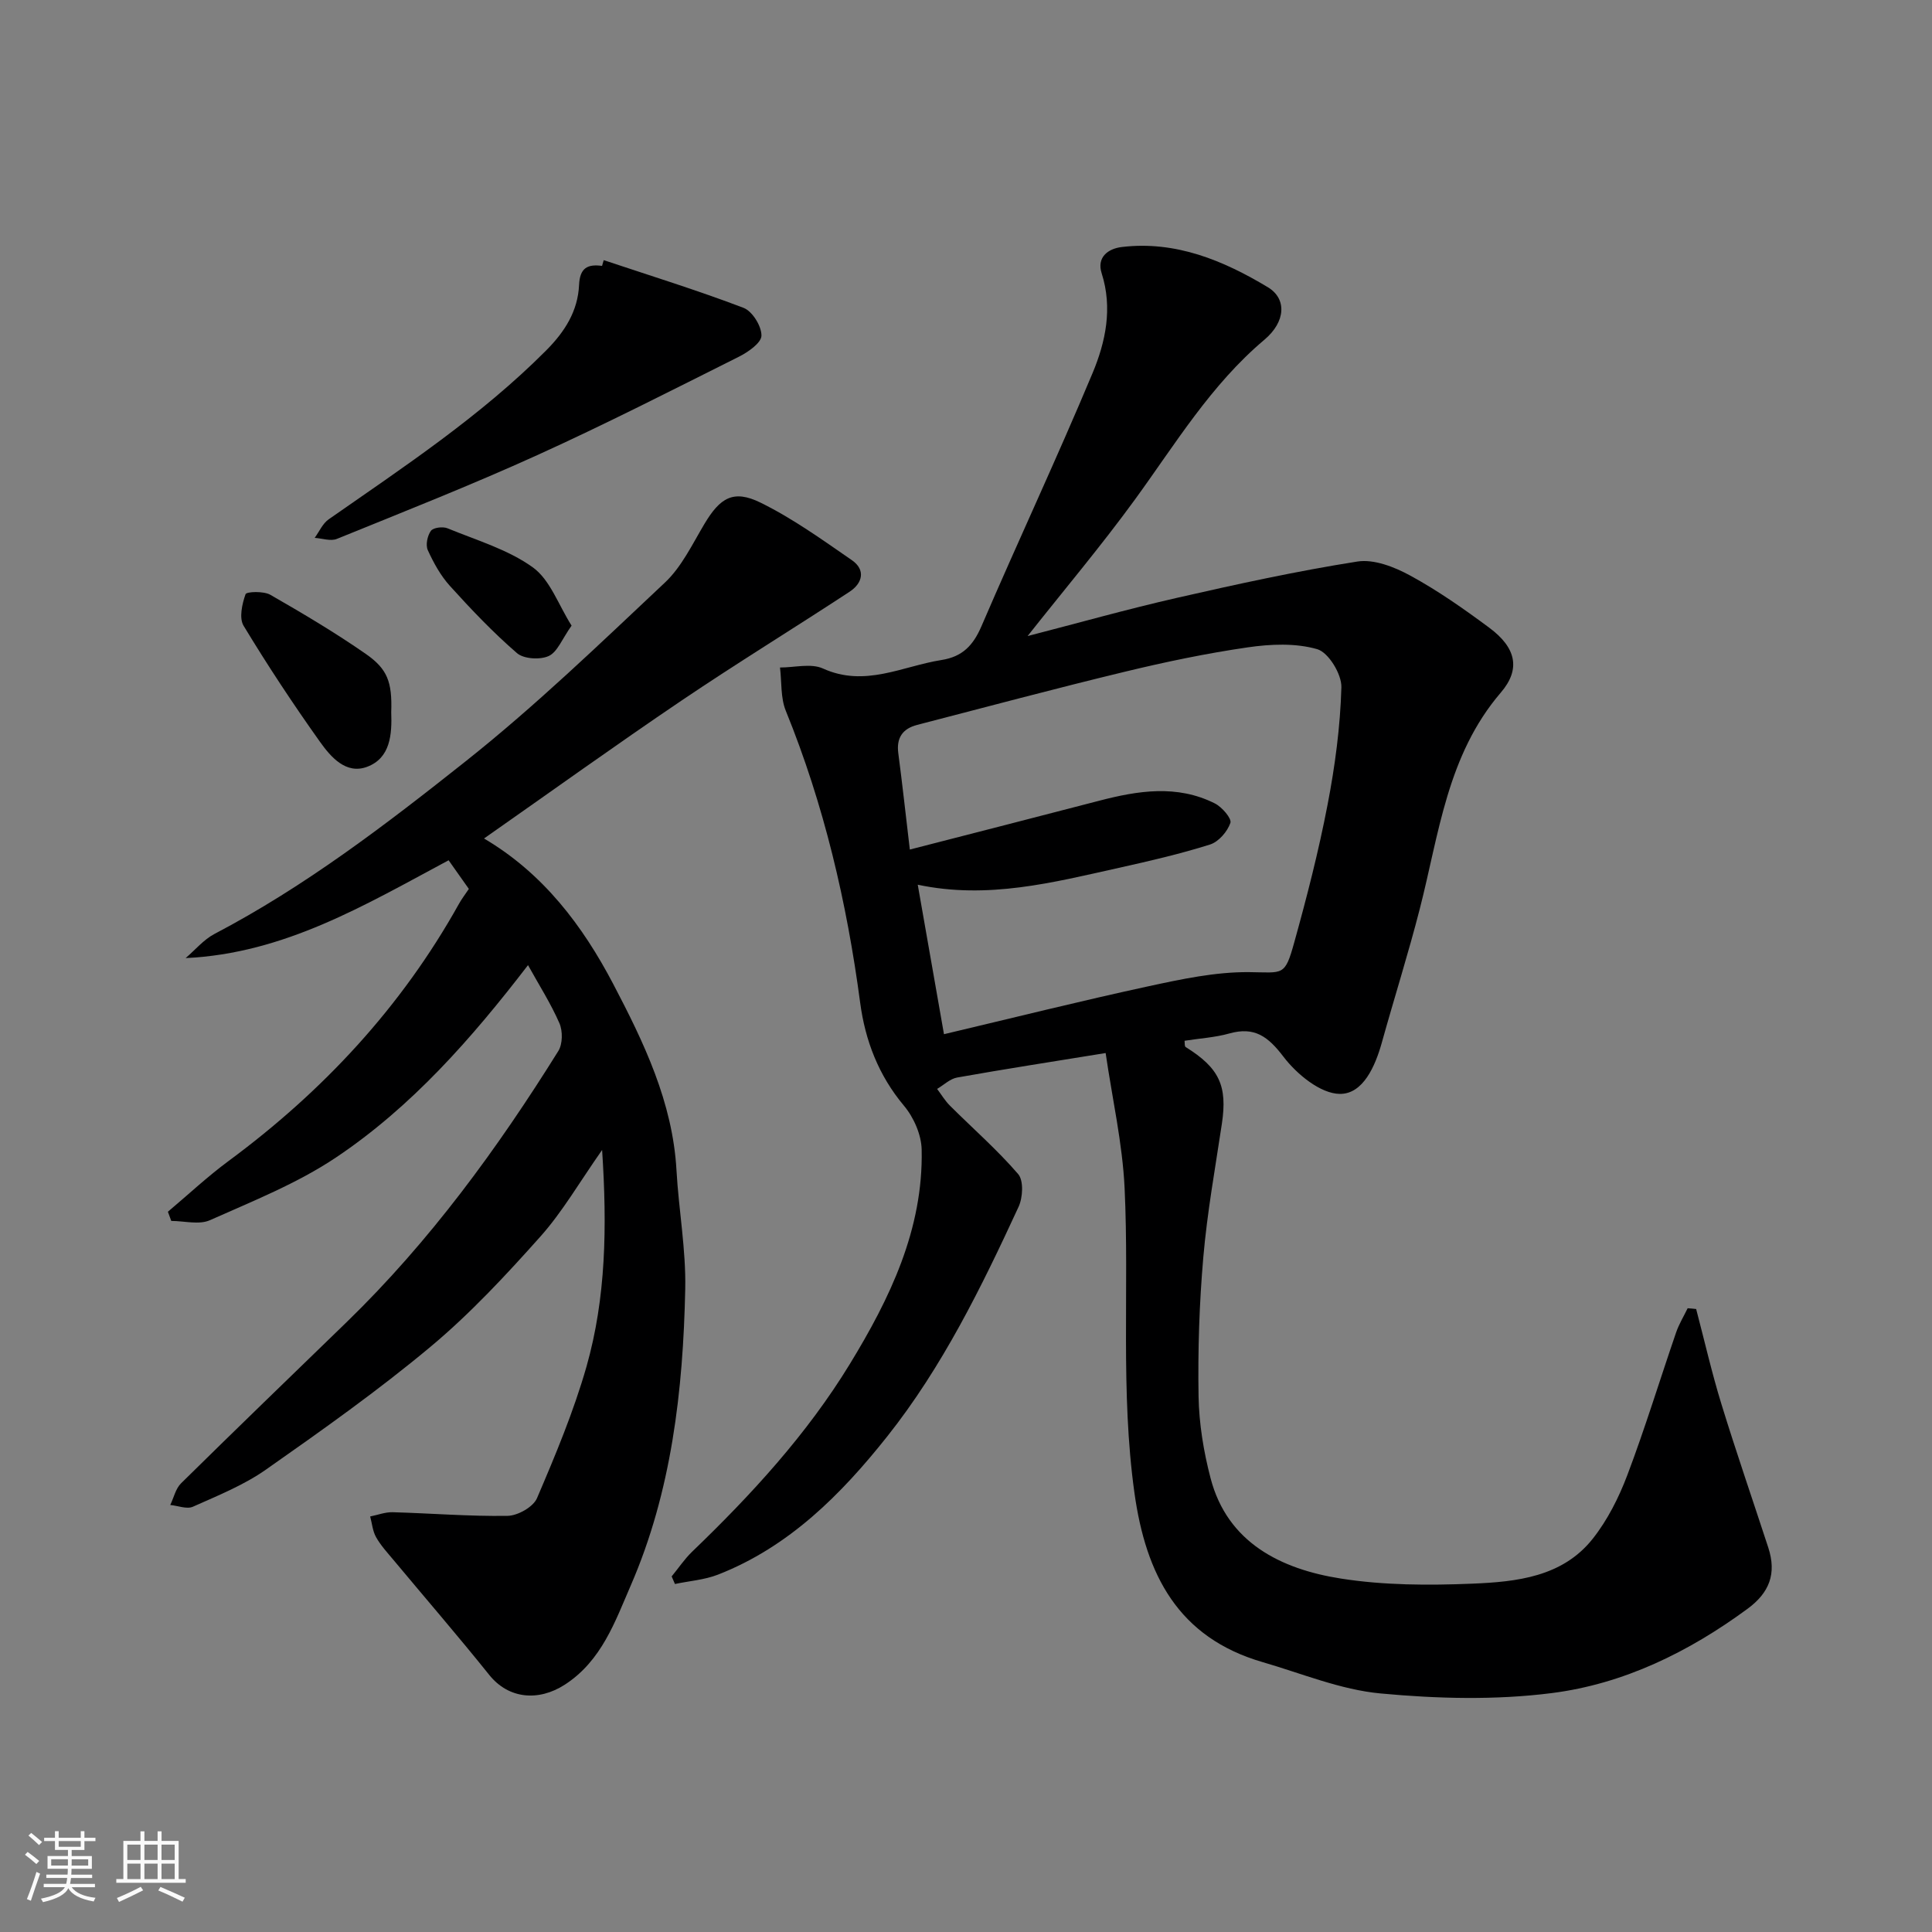 <svg enable-background="new 0 0 400 400" viewBox="0 0 400 400" xmlns="http://www.w3.org/2000/svg"><rect x="0" y="0" width="400" height="400" fill="#808080" stroke="none"/><path d="m5.17 384 .55-.58c.85.61 1.65 1.24 2.4 1.87l-.59.64c-.83-.73-1.62-1.38-2.36-1.93m1.22 9.53-.82-.34c.71-1.76 1.37-3.64 1.98-5.63.24.13.5.25.76.36-.6 1.67-1.24 3.54-1.92 5.61m-.5-13.5.57-.54c.56.44 1.31 1.06 2.26 1.87l-.64.64c-.68-.66-1.41-1.32-2.19-1.97m3.25.46h2.24v-1.36h.77v1.36h4.57v-1.36h.76v1.36h2.28v.69h-2.28v1.84h-2.64v1.26h4.18v2.64h-4.21c0 .45-.02.86-.05 1.21h4.32v.69h-4.38c-.04.34-.1.75-.19 1.22h5.15v.69h-4.82c.87 1.19 2.51 1.92 4.93 2.19-.17.31-.3.57-.37.76-2.77-.49-4.52-1.41-5.26-2.76-.56 1.26-2.3 2.23-5.24 2.9-.12-.24-.26-.48-.43-.72 2.73-.55 4.38-1.34 4.96-2.38h-4.38v-.69h4.65c.1-.38.17-.79.21-1.22h-4.32v-.69h4.4c.03-.34.05-.75.05-1.21h-4.2v-2.64h4.23v-1.26h-2.69v-1.84h-2.24zm1.46 4.46v1.29h3.45c.01-.4.02-.57.01-.53v-.32-.45h-3.46zm1.55-2.59h4.57v-1.19h-4.57zm6.11 2.59h-3.42v.77c-.01.19-.01.37-.02.53h3.44z" fill="#fafafa"/><path d="m32.63 379.16h.82v1.98h3.54v7.89h1.46v.78h-14.37v-.78h1.46v-7.89h3.54v-1.98h.82v1.98h2.73zm-3.49 11.48.5.73c-1.61.82-3.28 1.63-5 2.41-.13-.27-.28-.55-.44-.82 1.75-.72 3.4-1.49 4.94-2.32m-2.78-5.55h2.73v-3.18h-2.73zm0 3.95h2.73v-3.2h-2.73zm3.54-3.95h2.73v-3.18h-2.73zm0 3.95h2.73v-3.2h-2.73zm7.89 4.68c-1.84-.92-3.51-1.7-5.02-2.32l.45-.73c1.89.8 3.57 1.55 5.04 2.23zm-1.62-11.81h-2.73v3.18h2.73zm-2.73 7.13h2.73v-3.2h-2.73z" fill="#fafafa"/><g fill="#000001"><path d="m351.17 271.02c1.73 6.57 3.24 13.22 5.24 19.71 3.06 9.94 6.46 19.78 9.69 29.67 1.77 5.42.23 9.36-4.3 12.69-12.17 8.95-25.62 15.54-40.48 17.44-11.67 1.49-23.75 1.18-35.5.08-8.27-.77-16.32-4.14-24.42-6.49-17.49-5.08-24.16-18.12-26.52-34.99-2.94-21.01-1.06-42.09-2.04-63.1-.44-9.33-2.56-18.58-3.93-28.01-11.2 1.82-20.99 3.33-30.74 5.07-1.48.26-2.77 1.55-4.15 2.36.88 1.17 1.64 2.46 2.67 3.48 4.72 4.71 9.78 9.12 14.11 14.15 1.16 1.34.97 4.86.09 6.77-7.68 16.63-15.77 33.15-27.2 47.55-9.51 11.98-20.32 22.86-35.04 28.61-2.8 1.09-5.93 1.31-8.91 1.94-.23-.52-.46-1.05-.68-1.57 1.4-1.7 2.64-3.57 4.21-5.09 12.27-11.8 23.78-24.31 32.67-38.87 8.3-13.59 15.23-27.91 14.88-44.4-.06-3.1-1.65-6.7-3.68-9.11-5.25-6.27-8.01-13.48-9.05-21.3-2.76-20.77-7.48-40.99-15.4-60.45-1.1-2.7-.83-5.96-1.2-8.96 2.99.01 6.41-.92 8.9.21 8.68 3.94 16.41-.48 24.53-1.76 4.37-.69 6.57-3.03 8.29-7.02 7.53-17.52 15.64-34.8 23-52.4 2.69-6.44 4.18-13.43 1.88-20.64-1.07-3.33 1.32-5.11 4.17-5.45 11.16-1.33 21.03 2.79 30.24 8.33 3.95 2.38 3.7 7.14-.71 10.86-11.1 9.35-18.44 21.59-26.81 33.09-7.04 9.67-14.77 18.83-22.23 28.27 10.21-2.63 20.52-5.54 30.96-7.92 12.37-2.82 24.8-5.54 37.32-7.51 3.45-.54 7.7 1.13 10.97 2.92 5.71 3.11 11.09 6.89 16.33 10.78 5.52 4.09 6.61 8.53 2.39 13.44-11.12 12.97-12.78 29.24-16.77 44.77-2.38 9.28-5.28 18.43-7.85 27.66-1.38 4.96-3.91 10.7-8.71 10.65-3.99-.04-8.9-4.07-11.65-7.68-3.2-4.2-5.99-6.3-11.22-4.83-2.96.83-6.1 1.01-9.27 1.51.06.41-.03 1.14.23 1.3 6.96 4.33 8.67 8.03 7.5 15.85-1.38 9.22-3.05 18.42-3.85 27.7-.83 9.56-1.14 19.2-.98 28.79.1 5.67 1.05 11.44 2.49 16.94 3.49 13.36 14.6 18.82 26.95 20.76 8.93 1.41 18.18 1.43 27.25 1.06 9.14-.38 18.65-1.38 24.92-9.3 3.06-3.87 5.4-8.52 7.16-13.17 3.68-9.73 6.72-19.7 10.1-29.54.6-1.74 1.58-3.34 2.39-5.01.57.03 1.16.09 1.76.16zm-155.73-56.9c14.45-3.42 28.33-6.89 42.32-9.92 6.85-1.48 13.89-2.99 20.83-2.93 7.1.06 7.4.97 9.38-6.19 2.61-9.39 5.04-18.86 6.88-28.43 1.55-8.02 2.64-16.21 2.87-24.35.08-2.7-2.66-7.21-4.99-7.89-4.48-1.3-9.67-1.07-14.41-.38-8.54 1.24-17.02 3.01-25.41 5.04-14.39 3.47-28.69 7.3-43.02 11.01-2.97.77-4.33 2.64-3.91 5.84.83 6.31 1.52 12.63 2.39 19.97 13.4-3.45 26.29-6.74 39.18-10.1 8.06-2.1 16.13-3.39 23.97.55 1.48.74 3.53 3.13 3.22 4.03-.62 1.81-2.44 3.92-4.22 4.48-6.19 1.95-12.54 3.42-18.88 4.83-13.58 3.02-27.13 6.56-41.63 3.49 1.83 10.46 3.59 20.51 5.43 30.95z"/><path d="m124.66 238.09c-4.7 6.69-8.21 12.81-12.8 17.95-7.12 7.98-14.48 15.9-22.66 22.74-10.89 9.1-22.53 17.34-34.16 25.5-4.58 3.21-9.95 5.37-15.1 7.67-1.26.56-3.11-.21-4.69-.36.73-1.51 1.11-3.38 2.24-4.49 11.36-11.2 22.84-22.27 34.28-33.37 17.19-16.69 31.2-35.88 43.82-56.12.91-1.45.94-4.15.23-5.77-1.8-4.12-4.25-7.95-6.5-12.02-11.71 15.24-24.1 29.33-39.75 39.82-8.02 5.37-17.23 9.03-26.11 12.99-2.25 1-5.31.15-8 .15-.23-.63-.47-1.26-.7-1.9 4.18-3.52 8.19-7.28 12.58-10.52 19.56-14.46 35.77-31.87 47.66-53.19.55-1 1.25-1.91 2.07-3.13-1.31-1.85-2.69-3.82-4.19-5.93-17.29 9.25-34.01 19.3-54.45 20.25 1.98-1.68 3.72-3.81 5.96-4.99 18.77-9.83 35.53-22.67 51.99-35.73 14.46-11.47 27.81-24.36 41.28-37.02 3.47-3.26 5.68-7.95 8.18-12.14 3.24-5.43 6-7.18 11.63-4.41 6.65 3.27 12.76 7.67 18.89 11.9 2.93 2.02 2.21 4.79-.46 6.54-11.56 7.59-23.37 14.81-34.82 22.55-13.66 9.23-27.04 18.86-40.87 28.54 12.26 7.22 20.43 18.07 26.75 30.12 6.33 12.08 12.31 24.48 13.1 38.58.46 8.21 1.98 16.41 1.81 24.59-.44 21.03-2.84 41.95-11.29 61.39-3.2 7.35-6 15.57-13.64 20.51-5.45 3.52-11.65 2.97-15.65-2.02-6.47-8.07-13.24-15.9-19.86-23.84-1.26-1.51-2.62-2.98-3.57-4.68-.71-1.26-.83-2.84-1.22-4.28 1.56-.31 3.13-.93 4.68-.88 7.93.22 15.86.88 23.78.75 2.11-.04 5.3-1.84 6.08-3.66 3.82-8.92 7.59-17.94 10.25-27.25 4.03-14.22 4.28-28.89 3.23-44.84z"/><path d="m124.99 53.86c9.68 3.23 19.43 6.25 28.96 9.88 1.81.69 3.73 3.79 3.7 5.75-.02 1.51-2.79 3.43-4.72 4.39-13.84 6.93-27.63 13.97-41.72 20.36-13.63 6.19-27.58 11.69-41.46 17.33-1.29.53-3.06-.11-4.6-.21.95-1.3 1.65-2.97 2.9-3.84 15.6-10.88 31.47-21.36 45-34.94 3.9-3.91 6.59-8.17 6.84-13.59.16-3.5 1.72-4.35 4.76-3.94.12-.4.23-.79.34-1.19z"/><path d="m81 147.45c.17 4.6-.16 9.48-4.97 11.3-4.39 1.66-7.55-2.03-9.8-5.19-5.55-7.8-10.84-15.81-15.8-24.01-.96-1.59-.31-4.51.41-6.53.19-.54 3.74-.67 5.12.12 6.75 3.87 13.47 7.86 19.85 12.3 4.37 3.07 5.41 5.7 5.19 12.01z"/><path d="m118.34 129.53c-1.98 2.78-2.93 5.46-4.73 6.29-1.79.82-5.17.62-6.58-.6-4.94-4.27-9.48-9.05-13.87-13.9-1.93-2.13-3.39-4.79-4.59-7.42-.48-1.06-.09-2.98.64-3.99.49-.68 2.45-.93 3.42-.54 6.02 2.48 12.52 4.38 17.69 8.1 3.58 2.58 5.29 7.76 8.02 12.06z"/></g></svg>